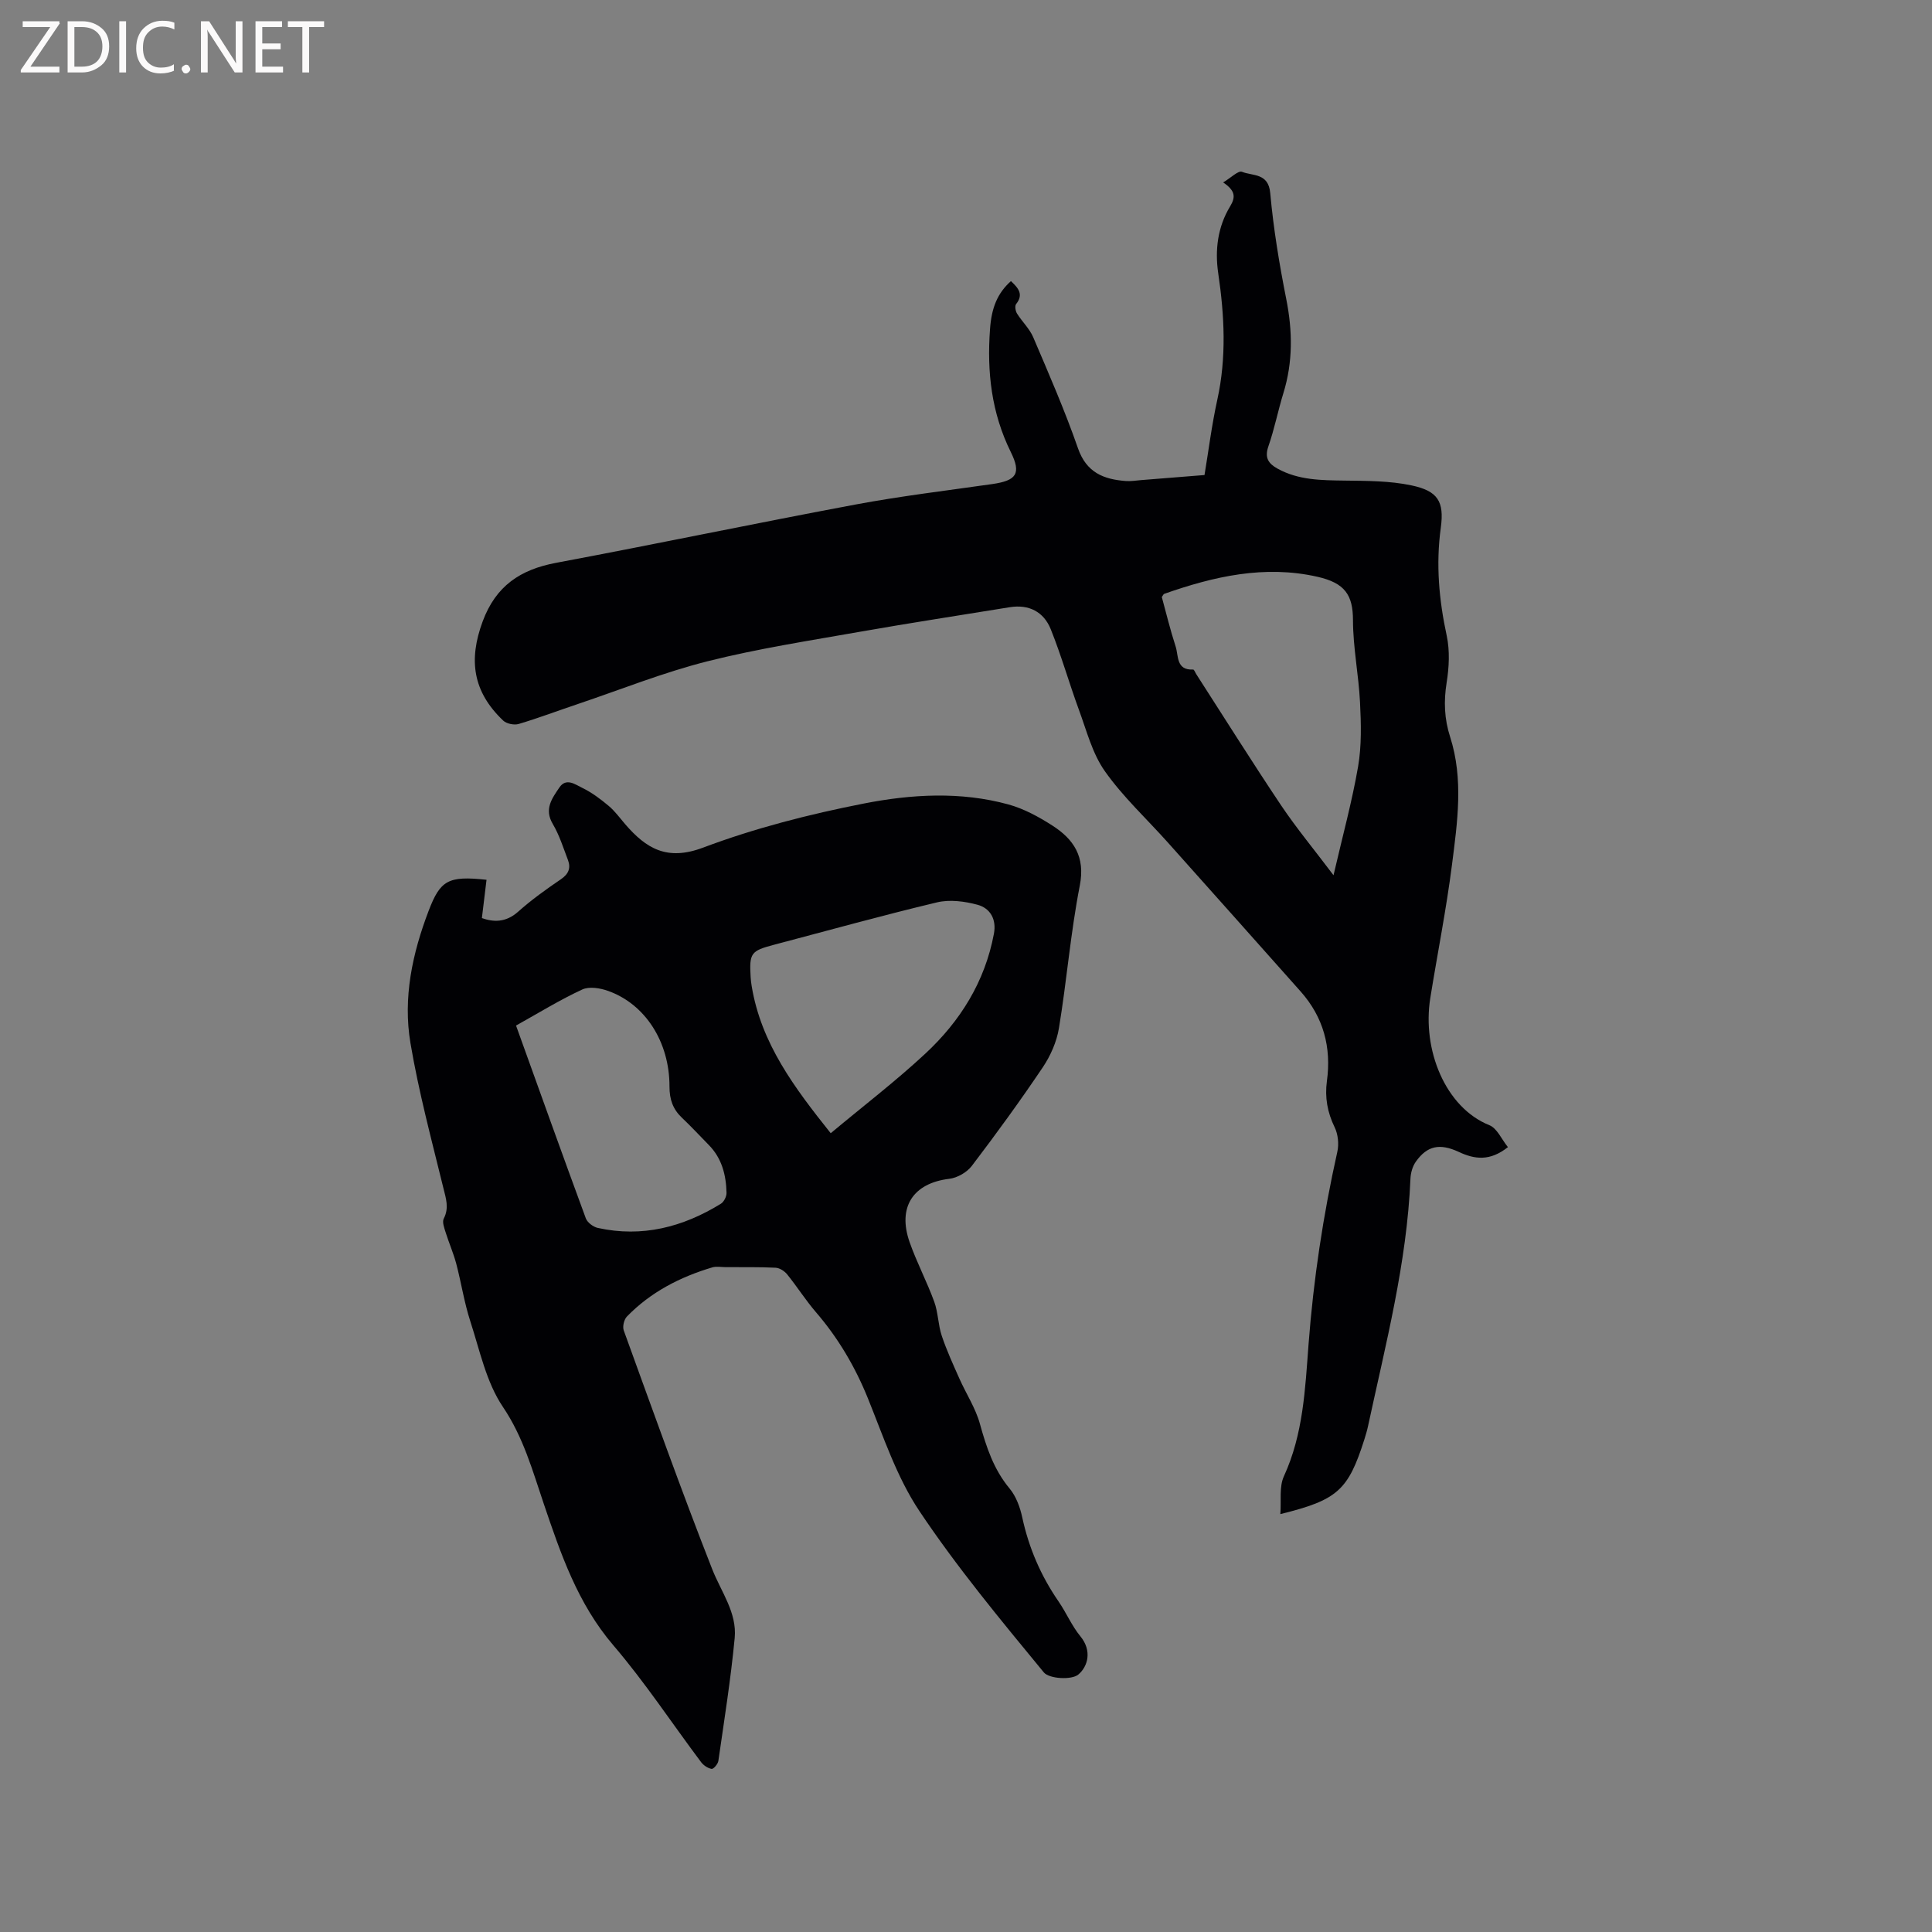 <svg enable-background="new 0 0 400 400" viewBox="0 0 400 400" xmlns="http://www.w3.org/2000/svg"><rect x="0" y="0" width="400" height="400" fill="#808080" stroke="none"/><path d="m100.73 182.15c-.33 2.69-.63 5.16-.96 7.93 2.27.8 4.88 1.02 7.5-1.32 2.76-2.46 5.8-4.64 8.86-6.72 1.6-1.09 2.09-2.33 1.45-4.01-.96-2.51-1.77-5.14-3.13-7.43-1.84-3.09-.15-5.31 1.35-7.54 1.43-2.13 3.34-.61 4.77.07 1.96.95 3.77 2.31 5.45 3.72 1.29 1.08 2.3 2.49 3.4 3.77 4.35 5.04 8.65 7.69 16.15 4.87 10.73-4.04 22.02-6.92 33.29-9.13 9.84-1.93 20.04-2.53 29.95.2 3.19.88 6.26 2.56 9.07 4.36 4.42 2.84 6.85 6.44 5.68 12.43-1.91 9.75-2.7 19.72-4.32 29.53-.47 2.83-1.75 5.73-3.36 8.12-4.67 6.94-9.6 13.72-14.67 20.38-1.02 1.34-3 2.48-4.67 2.68-7.45.89-10.78 5.82-8.21 13.13 1.47 4.18 3.57 8.14 5.09 12.31.82 2.24.8 4.79 1.56 7.06 1.01 3.02 2.35 5.94 3.65 8.86 1.39 3.14 3.35 6.1 4.25 9.37 1.34 4.85 2.85 9.43 6.15 13.4 1.35 1.62 2.17 3.89 2.62 5.99 1.36 6.3 3.84 12.05 7.49 17.35 1.62 2.35 2.75 5.07 4.55 7.26 2.44 2.96 1.56 6.24-.44 7.91-1.39 1.16-6.03.89-7.14-.45-8.94-10.86-17.97-21.74-25.77-33.42-4.69-7.02-7.44-15.39-10.65-23.32-2.66-6.57-6.16-12.5-10.77-17.85-2.13-2.48-3.89-5.27-5.95-7.82-.55-.68-1.56-1.33-2.4-1.37-3.43-.17-6.88-.1-10.32-.12-.93 0-1.92-.21-2.78.05-6.69 1.99-12.76 5.12-17.67 10.17-.6.62-.95 2.08-.66 2.88 5.99 16.51 11.89 33.07 18.31 49.42 1.85 4.71 5.16 9 4.66 14.26-.81 8.51-2.16 16.97-3.38 25.44-.09.65-1.02 1.73-1.4 1.66-.8-.14-1.7-.75-2.2-1.43-6.04-8.05-11.6-16.51-18.13-24.14-7.41-8.66-10.89-18.91-14.43-29.35-2.32-6.84-4.21-13.75-8.45-20.03-3.45-5.11-4.79-11.7-6.75-17.73-1.26-3.88-1.87-7.97-2.91-11.92-.58-2.18-1.5-4.27-2.18-6.43-.29-.94-.77-2.18-.41-2.89 1.15-2.23.46-4.17-.08-6.37-2.44-9.96-5.11-19.89-6.81-29.98-1.58-9.36.39-18.56 3.77-27.4 2.42-6.32 4.03-7.27 11.98-6.41zm71.26 52.47c6.78-5.66 13.44-10.76 19.56-16.45 7.25-6.73 12.37-14.91 14.23-24.85.56-2.97-.74-5.28-3.4-6s-5.74-1.12-8.36-.5c-11.32 2.7-22.54 5.82-33.8 8.79-4.77 1.26-5.1 1.72-4.81 6.68.04.63.11 1.27.22 1.89 1.96 11.88 8.88 21.06 16.36 30.44zm-65.15-22.29c4.86 13.49 9.59 26.73 14.45 39.92.32.86 1.53 1.77 2.48 1.98 9.19 2.02 17.62-.17 25.47-5 .64-.39 1.2-1.51 1.18-2.27-.09-3.68-.96-7.14-3.65-9.88-1.85-1.89-3.66-3.84-5.58-5.66-1.88-1.78-2.58-3.78-2.58-6.45.02-9.26-5.03-17.08-12.7-19.81-1.65-.59-3.92-.97-5.37-.29-4.59 2.12-8.93 4.8-13.7 7.46z" fill="#010104"/><path d="m209.3 58.2c1.61 1.49 2.64 2.79 1.07 4.76-.3.38-.13 1.43.19 1.95 1.05 1.69 2.6 3.13 3.36 4.92 3.24 7.59 6.55 15.18 9.26 22.97 1.75 5.05 5.32 6.44 9.9 6.79 1.04.08 2.11-.1 3.17-.19 4.2-.33 8.4-.67 13.13-1.05.81-4.84 1.48-10.27 2.65-15.59 1.93-8.75 1.48-17.44.19-26.19-.71-4.83-.11-9.59 2.45-13.82 1.17-1.93 1.14-3.25-1.43-4.98 1.6-.95 3.13-2.51 3.9-2.2 2.21.9 5.48.19 5.85 4.41.66 7.36 1.88 14.7 3.32 21.96 1.31 6.6 1.39 13.01-.6 19.46-1.12 3.64-1.85 7.41-3.1 11-.82 2.35-.03 3.56 1.88 4.62 4.36 2.41 9.09 2.41 13.89 2.48 4.62.06 9.35.04 13.83.99 5.47 1.15 6.84 3.31 6.09 8.79-1.04 7.58-.37 14.93 1.23 22.35.66 3.1.49 6.53-.02 9.7-.62 3.88-.48 7.5.72 11.23 2.81 8.75 1.51 17.66.39 26.46-1.18 9.24-3.01 18.39-4.49 27.59-1.73 10.72 3.11 22.69 12.23 26.35 1.6.64 2.53 2.93 3.84 4.54-3.74 2.97-6.89 2.53-10.18.99-3.95-1.84-6.56-1.27-8.89 2.03-.68.96-1.06 2.31-1.11 3.5-.73 17.47-5.14 34.3-8.79 51.27-.2.93-.48 1.85-.76 2.75-3.35 10.52-5.55 12.52-17.39 15.44.22-2.78-.27-5.65.74-7.84 4.01-8.73 4.4-18.06 5.1-27.31 1.02-13.45 3.02-26.72 5.96-39.87.36-1.59.15-3.63-.56-5.08-1.51-3.09-2.05-6.21-1.6-9.54.96-7.01-.71-13.25-5.45-18.58-9.15-10.29-18.31-20.57-27.48-30.83-4.38-4.9-9.28-9.43-13.04-14.76-2.6-3.68-3.78-8.4-5.38-12.73-2.03-5.53-3.63-11.22-5.83-16.68-1.45-3.58-4.5-5.19-8.5-4.54-10.24 1.67-20.5 3.23-30.71 5.03-10.64 1.88-21.35 3.52-31.8 6.15-9.1 2.29-17.89 5.82-26.81 8.83-4.11 1.38-8.17 2.92-12.33 4.16-.94.28-2.51-.04-3.21-.7-6.28-5.97-7.22-12.51-4.25-20.53 2.72-7.34 7.78-10.74 15.19-12.13 20.71-3.88 41.33-8.21 62.04-12.08 9.36-1.75 18.85-2.88 28.28-4.23 4.98-.72 6.07-2.12 3.82-6.66-3.99-8.09-4.94-16.56-4.29-25.37.31-4.54 1.57-7.5 4.33-9.99zm66.79 123.01c1.88-8.13 3.84-15.26 5.09-22.51.74-4.32.62-8.85.4-13.26-.28-5.69-1.45-11.36-1.46-17.04-.01-5.22-1.67-7.7-7.38-8.99-10.93-2.47-21.41-.08-31.7 3.54-.16.06-.25.32-.5.66.91 3.33 1.75 6.82 2.86 10.23.63 1.93.07 4.96 3.63 4.78.2-.01.44.65.67 1 5.84 9.07 11.57 18.21 17.57 27.17 3.17 4.71 6.82 9.11 10.82 14.42z" fill="#010104"/><g fill="#fbfafa"><path d="m12.4 4.8-6.1 9h6v1.2h-8v-.5l6.1-8.9h-5.7v-1.2h7.6v.4z"/><path d="m14 15v-10.6h3c1.6 0 2.9.5 4 1.4s1.6 2.2 1.6 3.8-.5 3-1.6 3.9-2.4 1.5-4 1.5zm1.4-9.4v8.2h1.6c1.3 0 2.4-.4 3.1-1.1s1.1-1.8 1.1-3.1-.4-2.3-1.2-3-1.8-1-3.1-1z"/><path d="m26.1 4.4v10.6h-1.4v-10.6z"/><path d="m36.1 14.6c-.8.4-1.8.6-2.9.6-1.5 0-2.7-.5-3.6-1.4s-1.4-2.2-1.4-3.8c0-1.7.5-3.1 1.5-4.1s2.3-1.6 3.9-1.6c1 0 1.8.1 2.5.4v1.4c-.8-.4-1.6-.6-2.5-.6-1.2 0-2.1.4-2.9 1.2s-1.1 1.8-1.1 3.2c0 1.3.3 2.3 1 3s1.6 1.1 2.7 1.1c1 0 2-.2 2.7-.7v1.3z"/><path d="m37.6 14.3c0-.2.1-.5.3-.6s.4-.3.6-.3c.3 0 .5.1.6.3s.3.4.3.6-.1.4-.3.6-.4.3-.6.3c-.3 0-.5-.1-.6-.3s-.3-.4-.3-.6z"/><path d="m50.2 15h-1.6l-5.3-8.2c-.2-.2-.3-.5-.4-.7 0 .2.1.7.1 1.5v7.4h-1.4v-10.6h1.7l5.2 8.1c.2.4.4.6.4.7 0-.3-.1-.8-.1-1.5v-7.3h1.4z"/><path d="m58.6 15h-5.7v-10.6h5.5v1.2h-4.1v3.4h3.8v1.2h-3.8v3.6h4.3z"/><path d="m67.1 5.6h-3.1v9.4h-1.4v-9.4h-3v-1.2h7.5z"/></g></svg>
